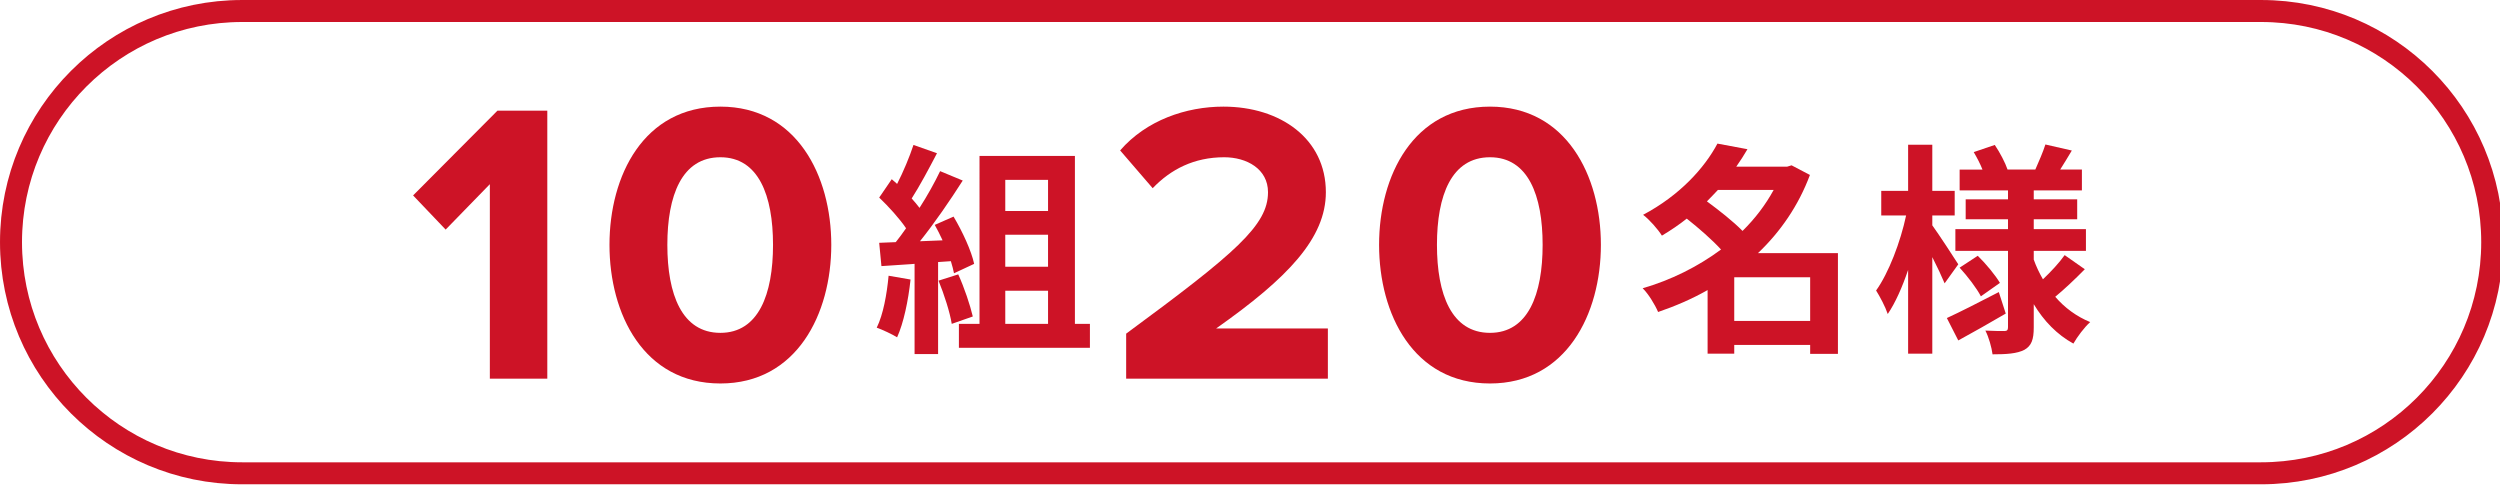 <?xml version="1.0" encoding="utf-8"?>
<!-- Generator: Adobe Illustrator 15.1.0, SVG Export Plug-In  -->
<!DOCTYPE svg PUBLIC "-//W3C//DTD SVG 1.1//EN" "http://www.w3.org/Graphics/SVG/1.1/DTD/svg11.dtd">
<svg version="1.1"
	 xmlns="http://www.w3.org/2000/svg" xmlns:xlink="http://www.w3.org/1999/xlink" xmlns:a="http://ns.adobe.com/AdobeSVGViewerExtensions/3.0/"
	 x="0px" y="0px" width="386px" height="75px" viewBox="0 0 386 75" enable-background="new 0 0 386 75" xml:space="preserve">
<defs>
</defs>
<path fill="none" stroke="#CD1326" stroke-width="3.396" stroke-miterlimit="10" d="M349.108,73.077H37.388
	c-19.711,0-35.689-15.979-35.689-35.688c0-19.711,15.979-35.69,35.689-35.69h311.721c19.711,0,35.69,15.979,35.69,35.69
	C384.799,57.098,368.819,73.077,349.108,73.077z"/>
<polygon fill="#CD1326" points="75.632,58.465 75.632,28.438 68.808,35.448 63.782,30.175 76.811,17.083 84.504,17.083 
	84.504,58.465 "/>
<path fill="#CD1326" d="M111.228,16.463c11.788,0,17.123,10.671,17.123,21.342c0,10.671-5.335,21.404-17.123,21.404
	c-11.852,0-17.124-10.733-17.124-21.404C94.104,27.134,99.376,16.463,111.228,16.463 M111.228,24.28
	c-5.956,0-8.189,5.895-8.189,13.525c0,7.631,2.233,13.587,8.189,13.587c5.894,0,8.127-5.956,8.127-13.587
	C119.354,30.175,117.121,24.28,111.228,24.28"/>
<path fill="#CD1326" d="M140.588,43.159c-0.346,3.252-1.072,6.709-2.075,8.922c-0.725-0.451-2.247-1.176-3.146-1.487
	c1.004-2.04,1.557-5.117,1.833-8.021L140.588,43.159z M144.841,40.461v14.211h-3.631V40.739l-5.117,0.346l-0.346-3.595l2.559-0.104
	c0.519-0.657,1.071-1.384,1.591-2.144c-1.003-1.487-2.697-3.354-4.149-4.737l1.937-2.836l0.829,0.727
	c0.969-1.901,1.937-4.219,2.525-6.017l3.63,1.28c-1.245,2.385-2.663,5.048-3.907,6.984c0.449,0.484,0.863,1.003,1.21,1.452
	c1.245-1.935,2.352-3.941,3.181-5.67l3.492,1.452c-1.936,3.043-4.355,6.57-6.604,9.371l3.492-0.139
	c-0.381-0.829-0.796-1.659-1.21-2.386l2.904-1.279c1.383,2.317,2.766,5.325,3.181,7.296l-3.112,1.452
	c-0.104-0.553-0.276-1.176-0.483-1.866L144.841,40.461z M147.952,42.364c0.934,2.041,1.833,4.737,2.248,6.5l-3.251,1.141
	c-0.276-1.762-1.175-4.563-2.04-6.672L147.952,42.364z M168.283,50.004v3.701h-20.228v-3.701h3.182V24.073h14.729v25.931H168.283z
	 M155.214,32.579h6.604v-4.806h-6.604V32.579z M161.817,36.244h-6.604v4.944h6.604V36.244z M155.214,50.004h6.604v-5.117h-6.604
	V50.004z"/>
<path fill="#CD1326" d="M173.879,58.465v-6.949c16.937-12.47,21.901-16.75,21.901-21.837c0-3.599-3.289-5.399-6.763-5.399
	c-4.653,0-8.252,1.862-11.044,4.778l-5.025-5.832c4.033-4.654,10.175-6.763,15.945-6.763c8.81,0,15.82,4.964,15.82,13.216
	c0,7.072-5.832,13.214-16.938,21.032h17.248v7.755H173.879z"/>
<path fill="#CD1326" d="M230.055,16.463c11.788,0,17.123,10.671,17.123,21.342c0,10.671-5.335,21.404-17.123,21.404
	c-11.851,0-17.124-10.733-17.124-21.404C212.931,27.134,218.204,16.463,230.055,16.463 M230.055,24.28
	c-5.956,0-8.189,5.895-8.189,13.525c0,7.631,2.233,13.587,8.189,13.587c5.894,0,8.127-5.956,8.127-13.587
	C238.182,30.175,235.948,24.28,230.055,24.28"/>
<path fill="#CD1326" d="M283.776,54.638h-4.287v-1.384h-11.722v1.35h-4.114v-9.818c-2.421,1.381-5.014,2.488-7.642,3.387
	c-0.484-1.141-1.521-2.836-2.386-3.666c4.322-1.243,8.506-3.318,12.102-5.98c-1.383-1.522-3.458-3.32-5.29-4.772
	c-1.176,0.934-2.455,1.798-3.838,2.628c-0.623-1.003-1.971-2.524-2.904-3.216c5.67-3.007,9.474-7.226,11.479-10.995l4.634,0.865
	c-0.52,0.899-1.106,1.797-1.729,2.697h7.849l0.692-0.208l2.834,1.487c-1.764,4.736-4.563,8.782-8.021,12.068h12.344V54.638z
	 M265.243,29.329c-0.553,0.587-1.106,1.175-1.694,1.763c1.833,1.349,4.046,3.077,5.498,4.564c1.937-1.902,3.562-4.045,4.806-6.327
	H265.243z M279.489,42.813h-11.722v6.743h11.722V42.813z"/>
<path fill="#CD1326" d="M300.248,43.747c-0.414-1.002-1.141-2.559-1.901-4.045v14.902h-3.734V41.672
	c-0.898,2.662-1.971,5.084-3.146,6.812c-0.38-1.14-1.21-2.696-1.798-3.631c1.937-2.696,3.769-7.503,4.634-11.583h-3.838v-3.802
	h4.148v-7.123h3.734v7.123h3.457v3.802h-3.457v1.522c0.934,1.279,3.423,5.083,4.011,6.016L300.248,43.747z M309.688,48.415
	c-2.421,1.418-5.117,2.939-7.33,4.149l-1.763-3.458c2.039-0.934,5.082-2.489,8.021-4.01L309.688,48.415z M321.894,41.569
	c-1.452,1.486-3.216,3.146-4.564,4.253c1.452,1.694,3.285,3.042,5.395,3.907c-0.865,0.761-2.006,2.281-2.594,3.32
	c-2.524-1.385-4.564-3.492-6.12-6.086v3.595c0,1.868-0.346,2.836-1.452,3.458c-1.141,0.588-2.766,0.691-4.91,0.691
	c-0.138-1.07-0.588-2.662-1.106-3.664c1.176,0.068,2.524,0.068,2.939,0.068s0.553-0.173,0.553-0.588V38.733h-8.125V35.38h8.125
	v-1.522h-6.534v-3.077h6.534v-1.383h-7.468v-3.216h3.526c-0.346-0.899-0.864-1.867-1.349-2.697l3.25-1.106
	c0.796,1.176,1.626,2.766,1.972,3.803h4.287c0.519-1.175,1.21-2.765,1.556-3.873l4.08,0.934c-0.623,1.038-1.244,2.075-1.798,2.939
	h3.354v3.216h-7.435v1.383h6.708v3.077h-6.708v1.522h8.057v3.353h-8.057v1.35c0.38,1.071,0.864,2.074,1.418,3.043
	c1.21-1.142,2.559-2.594,3.354-3.735L321.894,41.569z M305.366,39.494c1.279,1.245,2.73,3.009,3.423,4.185l-2.94,2.074
	c-0.621-1.209-2.039-3.076-3.283-4.426L305.366,39.494z"/>
</svg>
